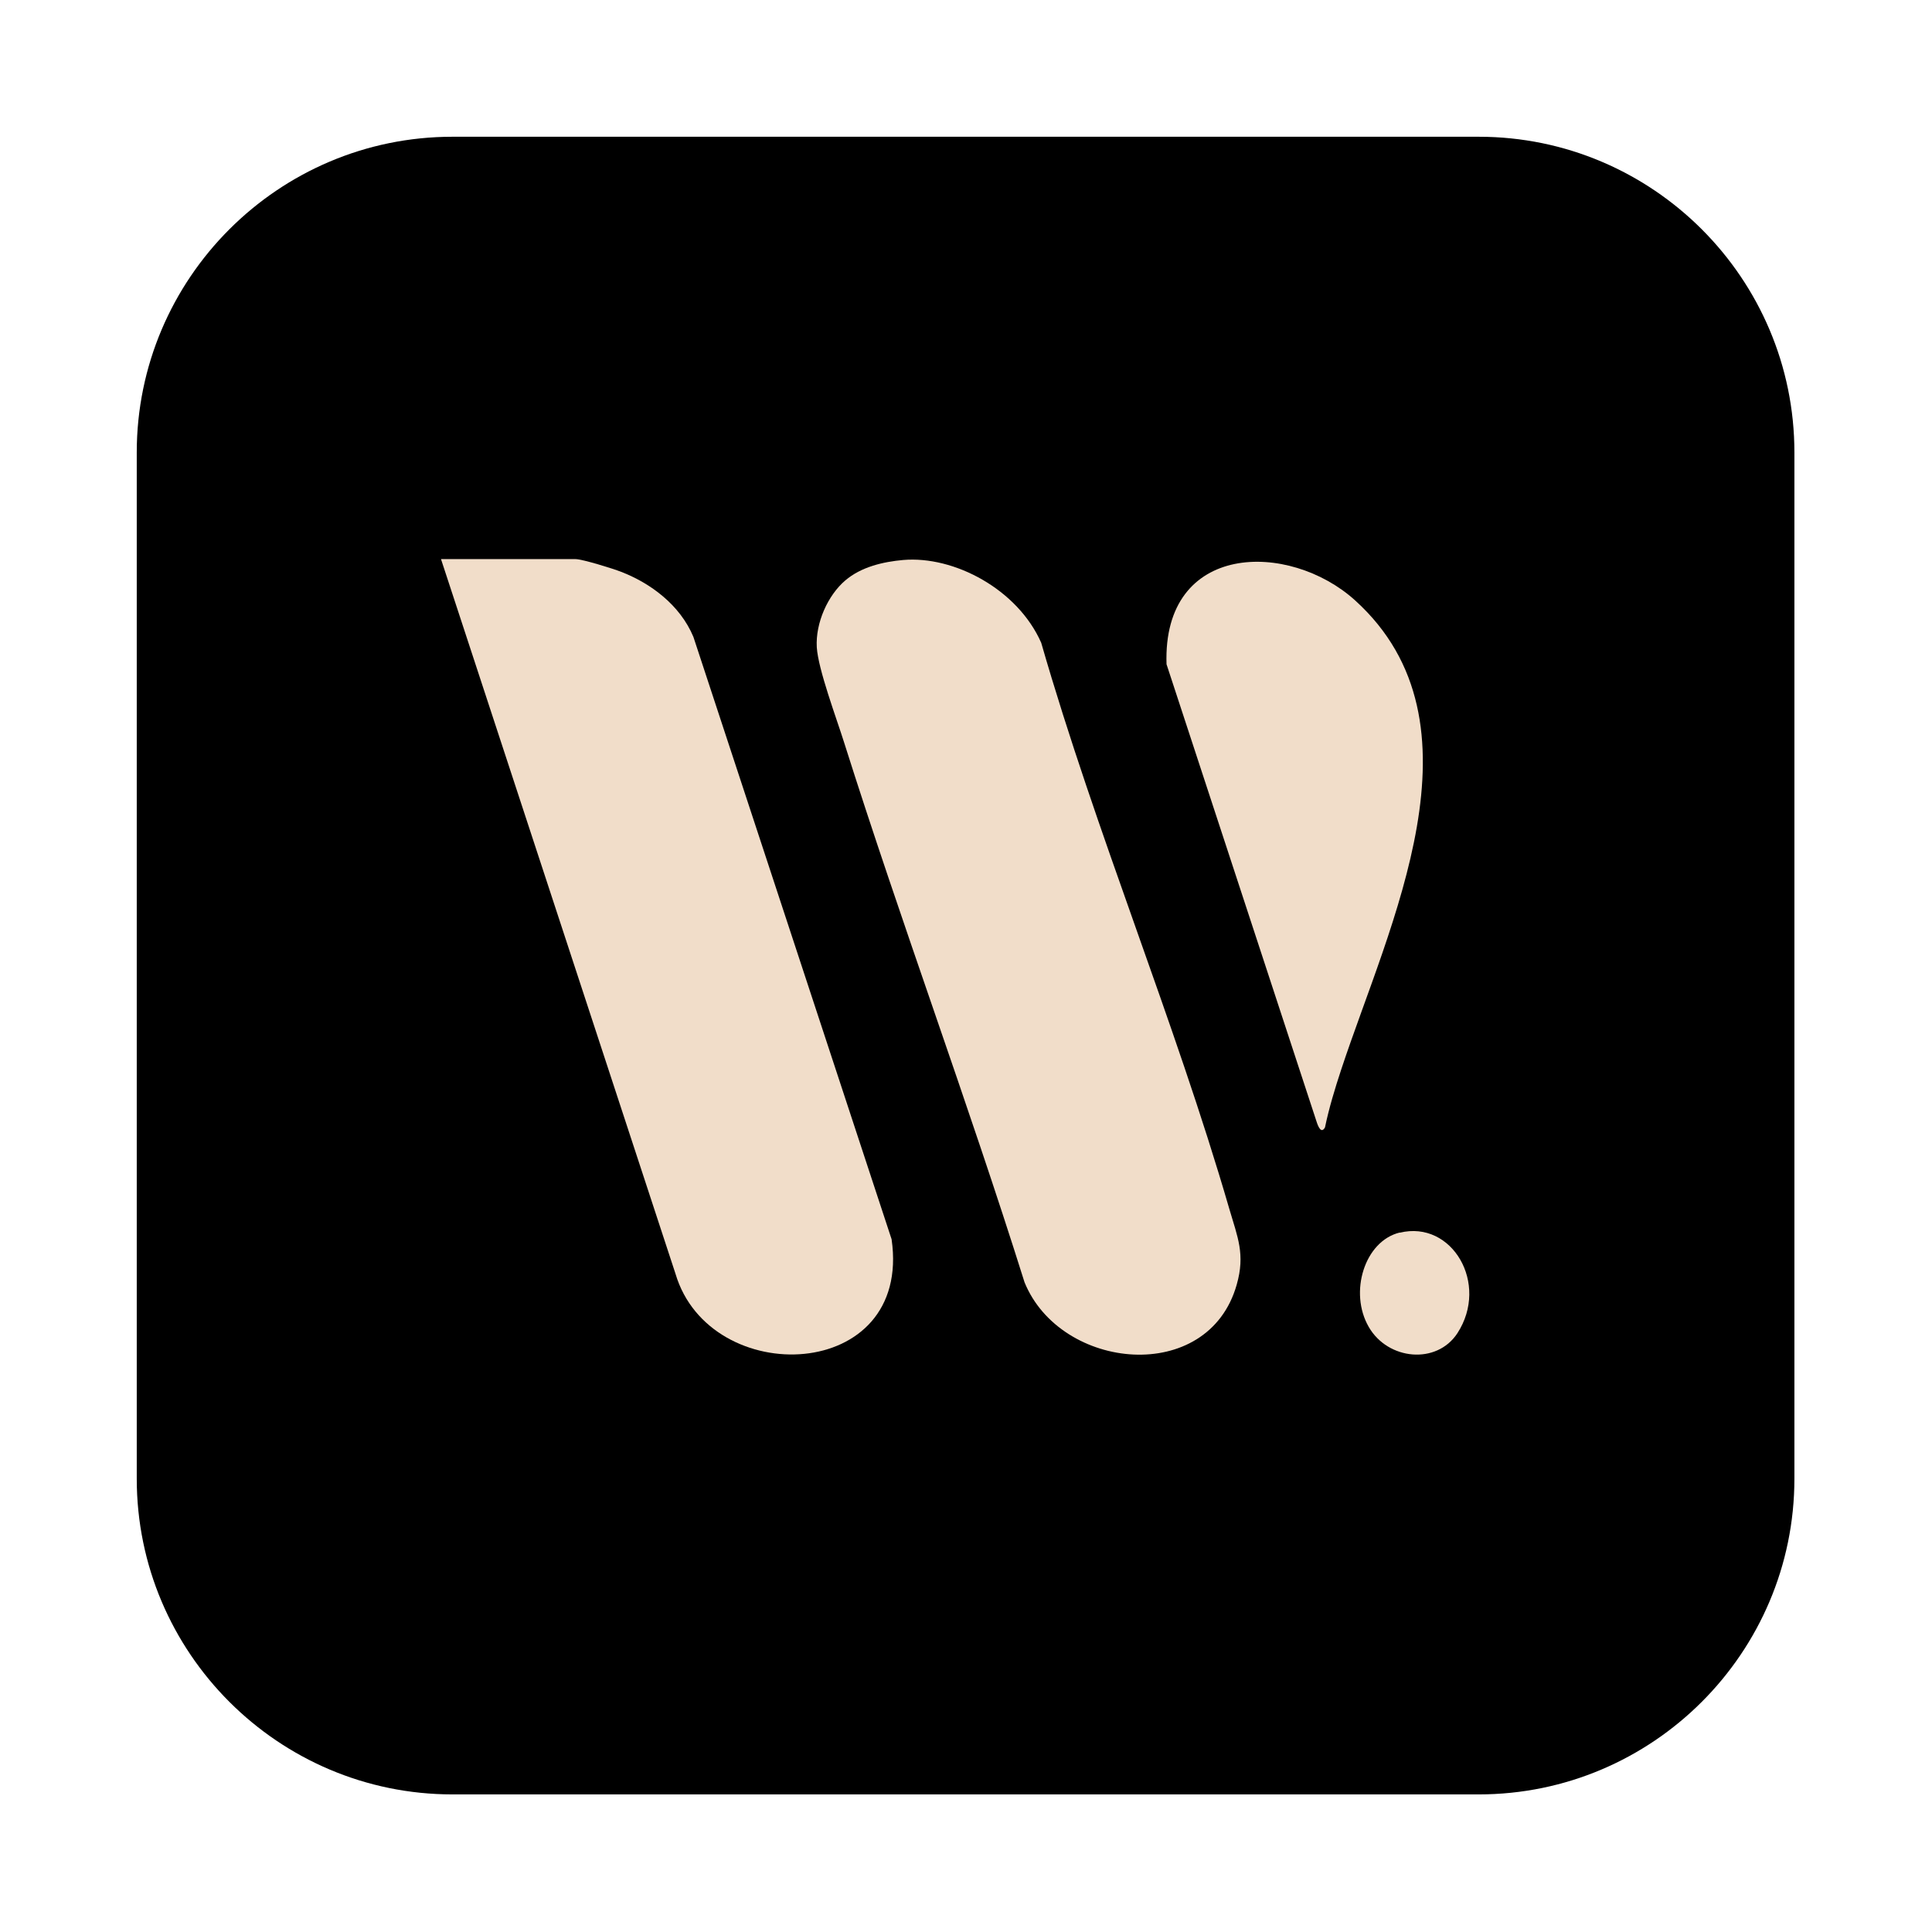<svg xmlns="http://www.w3.org/2000/svg" xmlns:xlink="http://www.w3.org/1999/xlink" width="500" zoomAndPan="magnify" viewBox="0 0 375 375" height="500" preserveAspectRatio="xMidYMid meet" version="1.2"><defs><clipPath id="302e311c6f"><path d="M 26.543 26.543 L 348.293 26.543 L 348.293 348.293 L 26.543 348.293 Z M 26.543 26.543 "/></clipPath><clipPath id="92a83547e7"><path d="M 85.598 108 L 174 108 L 174 263 L 85.598 263 Z M 85.598 108 "/></clipPath></defs><g id="c0a8852954"><g clip-rule="nonzero" clip-path="url(#302e311c6f)"><path style=" stroke:none;fill-rule:nonzero;fill:#000000;fill-opacity:1;" d="M 287.008 348.293 L 87.828 348.293 C 54.039 348.293 26.543 320.801 26.543 287.008 L 26.543 87.828 C 26.543 54.039 54.039 26.543 87.828 26.543 L 287.008 26.543 C 320.801 26.543 348.293 54.039 348.293 87.828 L 348.293 287.008 C 348.293 320.801 320.801 348.293 287.008 348.293 Z M 287.008 348.293 "/></g><g clip-rule="nonzero" clip-path="url(#92a83547e7)"><path style=" stroke:none;fill-rule:nonzero;fill:#f1ddc9;fill-opacity:1;" d="M 134.59 123.625 C 131.977 117.363 126.195 113.168 120.586 111 C 118.938 110.348 113.02 108.523 111.711 108.523 L 85.598 108.523 L 131.117 247.25 C 137.789 269.75 177.082 268.41 173.059 240.539 Z M 134.59 123.625 "/></g><path style=" stroke:none;fill-rule:nonzero;fill:#f1ddc9;fill-opacity:1;" d="M 202.098 124.762 C 197.52 114.371 185.168 107.836 175.293 108.695 C 171.473 109.039 167.172 110 164.043 112.684 C 160.738 115.508 158.262 120.84 158.539 125.656 C 158.812 129.957 162.391 139.488 163.836 144.098 C 174.949 179.227 187.816 213.738 198.863 248.898 C 205.879 266.102 234.508 268.926 240.047 249.348 C 241.73 243.43 240.219 240.16 238.602 234.621 C 227.934 197.91 212.727 161.645 202.098 124.762 Z M 202.098 124.762 "/><path style=" stroke:none;fill-rule:nonzero;fill:#f1ddc9;fill-opacity:1;" d="M 263.031 116.539 C 250.23 104.945 225.629 105.152 226.422 128.926 L 255.562 217.762 C 255.906 218.828 256.492 220.066 257.18 218.828 C 257.938 215.148 259.141 211.191 260.312 207.648 C 269.602 179.469 289.316 140.383 263.031 116.539 Z M 263.031 116.539 "/><path style=" stroke:none;fill-rule:nonzero;fill:#f1ddc9;fill-opacity:1;" d="M 271.699 239.23 C 264.852 240.883 261.789 250.863 265.68 257.57 C 269.395 264.004 278.855 264.934 282.883 258.773 C 289.109 249.176 281.852 236.789 271.699 239.266 Z M 271.699 239.23 "/></g></svg>